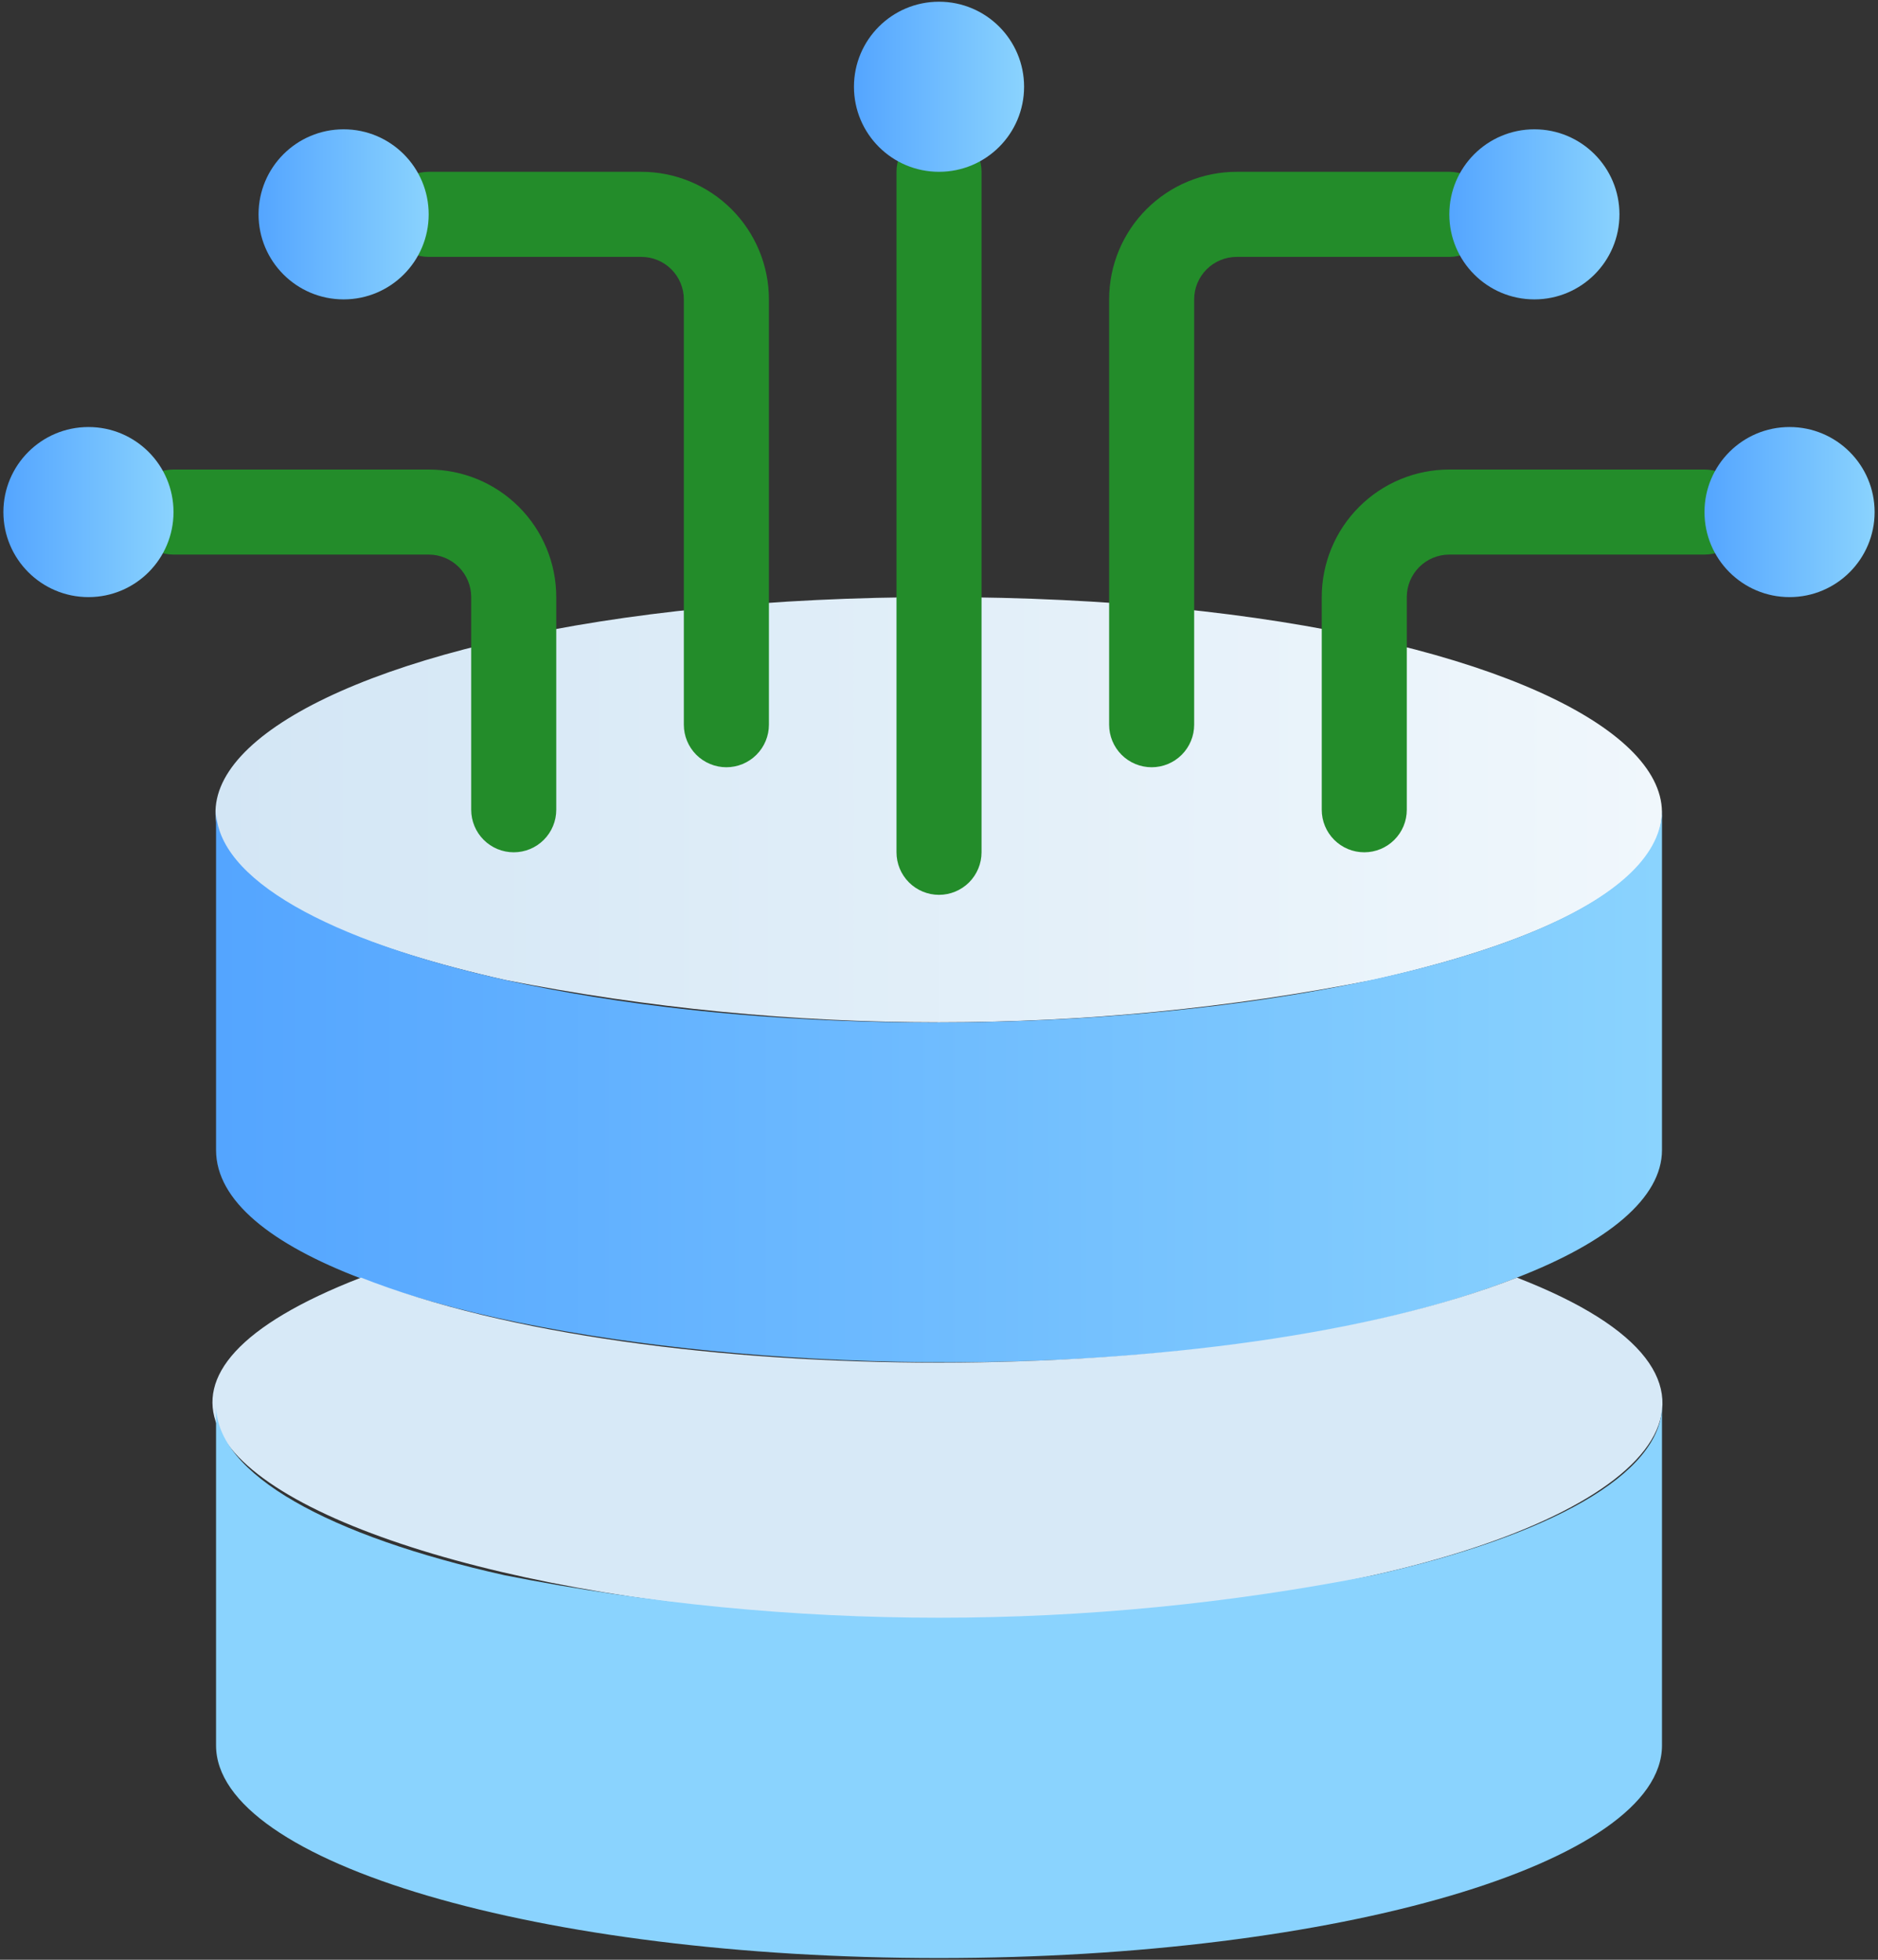 <svg xmlns="http://www.w3.org/2000/svg" width="46" height="48" viewBox="0 0 46 48" fill="none">
<rect x="0" y="0" width="46" height="48" fill="#333333" stroke="none"/>
<path d="M33.636 24C26.613 25.386 19.387 25.386 12.365 24C-1.458 20.875 6.469 14.625 23 14.625C39.719 14.625 47.323 20.938 33.636 24Z" fill="url(#paint0_linear_389_9328)"/>
<path d="M40.709 19.834V28.167C40.709 29.344 39.386 30.427 37.157 31.292C27.084 35.261 5.292 33.156 5.292 28.167V19.834C5.292 21.531 8.073 23.042 12.365 24C23.813 26.542 40.709 24.167 40.709 19.834Z" fill="url(#paint1_linear_389_9328)"/>
<path d="M33.635 38.583C17.354 42.198 -3.26 35.99 8.844 31.292C15.906 34.073 30.104 34.063 37.156 31.292C43.552 33.771 40.708 37 33.635 38.583Z" fill="#D7E9F7"/>
<path d="M40.709 34.417V42.75C40.709 45.625 32.782 47.958 23 47.958C13.219 47.958 5.292 45.625 5.292 42.75V34.417C5.292 36.115 8.073 37.625 12.365 38.583C19.387 39.969 26.613 39.969 33.636 38.583C37.927 37.625 40.709 36.115 40.709 34.417Z" fill="url(#paint2_linear_389_9328)"/>
<path d="M21.959 20.875V4.208C21.959 3.932 22.068 3.667 22.264 3.472C22.459 3.276 22.724 3.167 23 3.167C23.276 3.167 23.541 3.276 23.737 3.472C23.932 3.667 24.042 3.932 24.042 4.208V20.875C24.042 21.151 23.932 21.416 23.737 21.612C23.541 21.807 23.276 21.917 23 21.917C22.724 21.917 22.459 21.807 22.264 21.612C22.068 21.416 21.959 21.151 21.959 20.875Z" fill="#238c2a"/>
<path d="M27.167 17.75V7.333C27.167 6.505 27.496 5.71 28.082 5.124C28.668 4.538 29.463 4.208 30.292 4.208H35.5C35.777 4.208 36.041 4.318 36.237 4.514C36.432 4.709 36.542 4.974 36.542 5.25C36.542 5.526 36.432 5.791 36.237 5.987C36.041 6.182 35.777 6.292 35.5 6.292H30.292C30.016 6.292 29.751 6.402 29.555 6.597C29.36 6.792 29.25 7.057 29.25 7.333V17.75C29.25 18.026 29.141 18.291 28.945 18.487C28.75 18.682 28.485 18.792 28.209 18.792C27.932 18.792 27.667 18.682 27.472 18.487C27.277 18.291 27.167 18.026 27.167 17.75Z" fill="#238c2a"/>
<path d="M32.375 19.833V14.625C32.375 13.796 32.704 13.001 33.29 12.415C33.876 11.829 34.671 11.5 35.5 11.5H41.75C42.026 11.5 42.291 11.61 42.487 11.805C42.682 12 42.792 12.265 42.792 12.542C42.792 12.818 42.682 13.083 42.487 13.278C42.291 13.474 42.026 13.583 41.75 13.583H35.5C35.224 13.583 34.959 13.693 34.763 13.888C34.568 14.084 34.458 14.349 34.458 14.625V19.833C34.458 20.11 34.349 20.375 34.153 20.57C33.958 20.765 33.693 20.875 33.417 20.875C33.14 20.875 32.875 20.765 32.68 20.57C32.485 20.375 32.375 20.11 32.375 19.833Z" fill="#238c2a"/>
<path d="M16.75 17.75V7.333C16.75 7.057 16.64 6.792 16.445 6.597C16.25 6.402 15.985 6.292 15.709 6.292H10.5C10.224 6.292 9.959 6.182 9.764 5.987C9.568 5.791 9.459 5.526 9.459 5.25C9.459 4.974 9.568 4.709 9.764 4.514C9.959 4.318 10.224 4.208 10.5 4.208H15.709C16.537 4.208 17.332 4.538 17.918 5.124C18.504 5.71 18.834 6.505 18.834 7.333V17.75C18.834 18.026 18.724 18.291 18.528 18.487C18.333 18.682 18.068 18.792 17.792 18.792C17.516 18.792 17.251 18.682 17.055 18.487C16.86 18.291 16.75 18.026 16.75 17.75Z" fill="#238c2a"/>
<path d="M11.542 19.833V14.625C11.542 14.349 11.432 14.084 11.237 13.888C11.041 13.693 10.776 13.583 10.5 13.583H4.25C3.974 13.583 3.709 13.474 3.514 13.278C3.318 13.083 3.208 12.818 3.208 12.542C3.208 12.265 3.318 12 3.514 11.805C3.709 11.61 3.974 11.5 4.25 11.5H10.5C11.329 11.5 12.124 11.829 12.71 12.415C13.296 13.001 13.625 13.796 13.625 14.625V19.833C13.625 20.11 13.515 20.375 13.32 20.57C13.125 20.765 12.86 20.875 12.584 20.875C12.307 20.875 12.042 20.765 11.847 20.57C11.652 20.375 11.542 20.11 11.542 19.833Z" fill="#238c2a"/>
<path d="M23 4.208C24.151 4.208 25.084 3.276 25.084 2.125C25.084 0.974 24.151 0.042 23 0.042C21.85 0.042 20.917 0.974 20.917 2.125C20.917 3.276 21.85 4.208 23 4.208Z" fill="url(#paint3_linear_389_9328)"/>
<path d="M37.583 7.333C38.734 7.333 39.667 6.401 39.667 5.25C39.667 4.099 38.734 3.167 37.583 3.167C36.433 3.167 35.5 4.099 35.5 5.25C35.5 6.401 36.433 7.333 37.583 7.333Z" fill="url(#paint4_linear_389_9328)"/>
<path d="M43.833 14.625C44.984 14.625 45.917 13.692 45.917 12.542C45.917 11.391 44.984 10.459 43.833 10.459C42.683 10.459 41.75 11.391 41.75 12.542C41.75 13.692 42.683 14.625 43.833 14.625Z" fill="url(#paint5_linear_389_9328)"/>
<path d="M8.417 7.333C9.567 7.333 10.5 6.401 10.5 5.25C10.5 4.099 9.567 3.167 8.417 3.167C7.266 3.167 6.333 4.099 6.333 5.25C6.333 6.401 7.266 7.333 8.417 7.333Z" fill="url(#paint6_linear_389_9328)"/>
<path d="M2.167 14.625C3.317 14.625 4.25 13.692 4.25 12.542C4.25 11.391 3.317 10.459 2.167 10.459C1.016 10.459 0.083 11.391 0.083 12.542C0.083 13.692 1.016 14.625 2.167 14.625Z" fill="url(#paint7_linear_389_9328)"/>
<defs>
<linearGradient id="paint0_linear_389_9328" x1="5.281" y1="19.833" x2="40.709" y2="19.833" gradientUnits="userSpaceOnUse">
<stop stop-color="#D3E6F5"/>
<stop offset="1" stop-color="#F0F7FC"/>
</linearGradient>
<linearGradient id="paint1_linear_389_9328" x1="5.292" y1="26.604" x2="40.709" y2="26.604" gradientUnits="userSpaceOnUse">
<stop stop-color="#54A5FF"/>
<stop offset="1" stop-color="#8AD3FE"/>
</linearGradient>
<linearGradient id="paint2_linear_389_9328" x1="-2" y1="41.188" x2="-0.958" y2="41.188" gradientUnits="userSpaceOnUse">
<stop stop-color="#54A5FF"/>
<stop offset="1" stop-color="#8AD3FE"/>
</linearGradient>
<linearGradient id="paint3_linear_389_9328" x1="20.917" y1="2.125" x2="25.084" y2="2.125" gradientUnits="userSpaceOnUse">
<stop stop-color="#54A5FF"/>
<stop offset="1" stop-color="#8AD3FE"/>
</linearGradient>
<linearGradient id="paint4_linear_389_9328" x1="35.5" y1="5.25" x2="39.667" y2="5.25" gradientUnits="userSpaceOnUse">
<stop stop-color="#54A5FF"/>
<stop offset="1" stop-color="#8AD3FE"/>
</linearGradient>
<linearGradient id="paint5_linear_389_9328" x1="41.75" y1="12.542" x2="45.917" y2="12.542" gradientUnits="userSpaceOnUse">
<stop stop-color="#54A5FF"/>
<stop offset="1" stop-color="#8AD3FE"/>
</linearGradient>
<linearGradient id="paint6_linear_389_9328" x1="6.333" y1="5.25" x2="10.5" y2="5.25" gradientUnits="userSpaceOnUse">
<stop stop-color="#54A5FF"/>
<stop offset="1" stop-color="#8AD3FE"/>
</linearGradient>
<linearGradient id="paint7_linear_389_9328" x1="0.083" y1="12.542" x2="4.25" y2="12.542" gradientUnits="userSpaceOnUse">
<stop stop-color="#54A5FF"/>
<stop offset="1" stop-color="#8AD3FE"/>
</linearGradient>
</defs>
</svg>